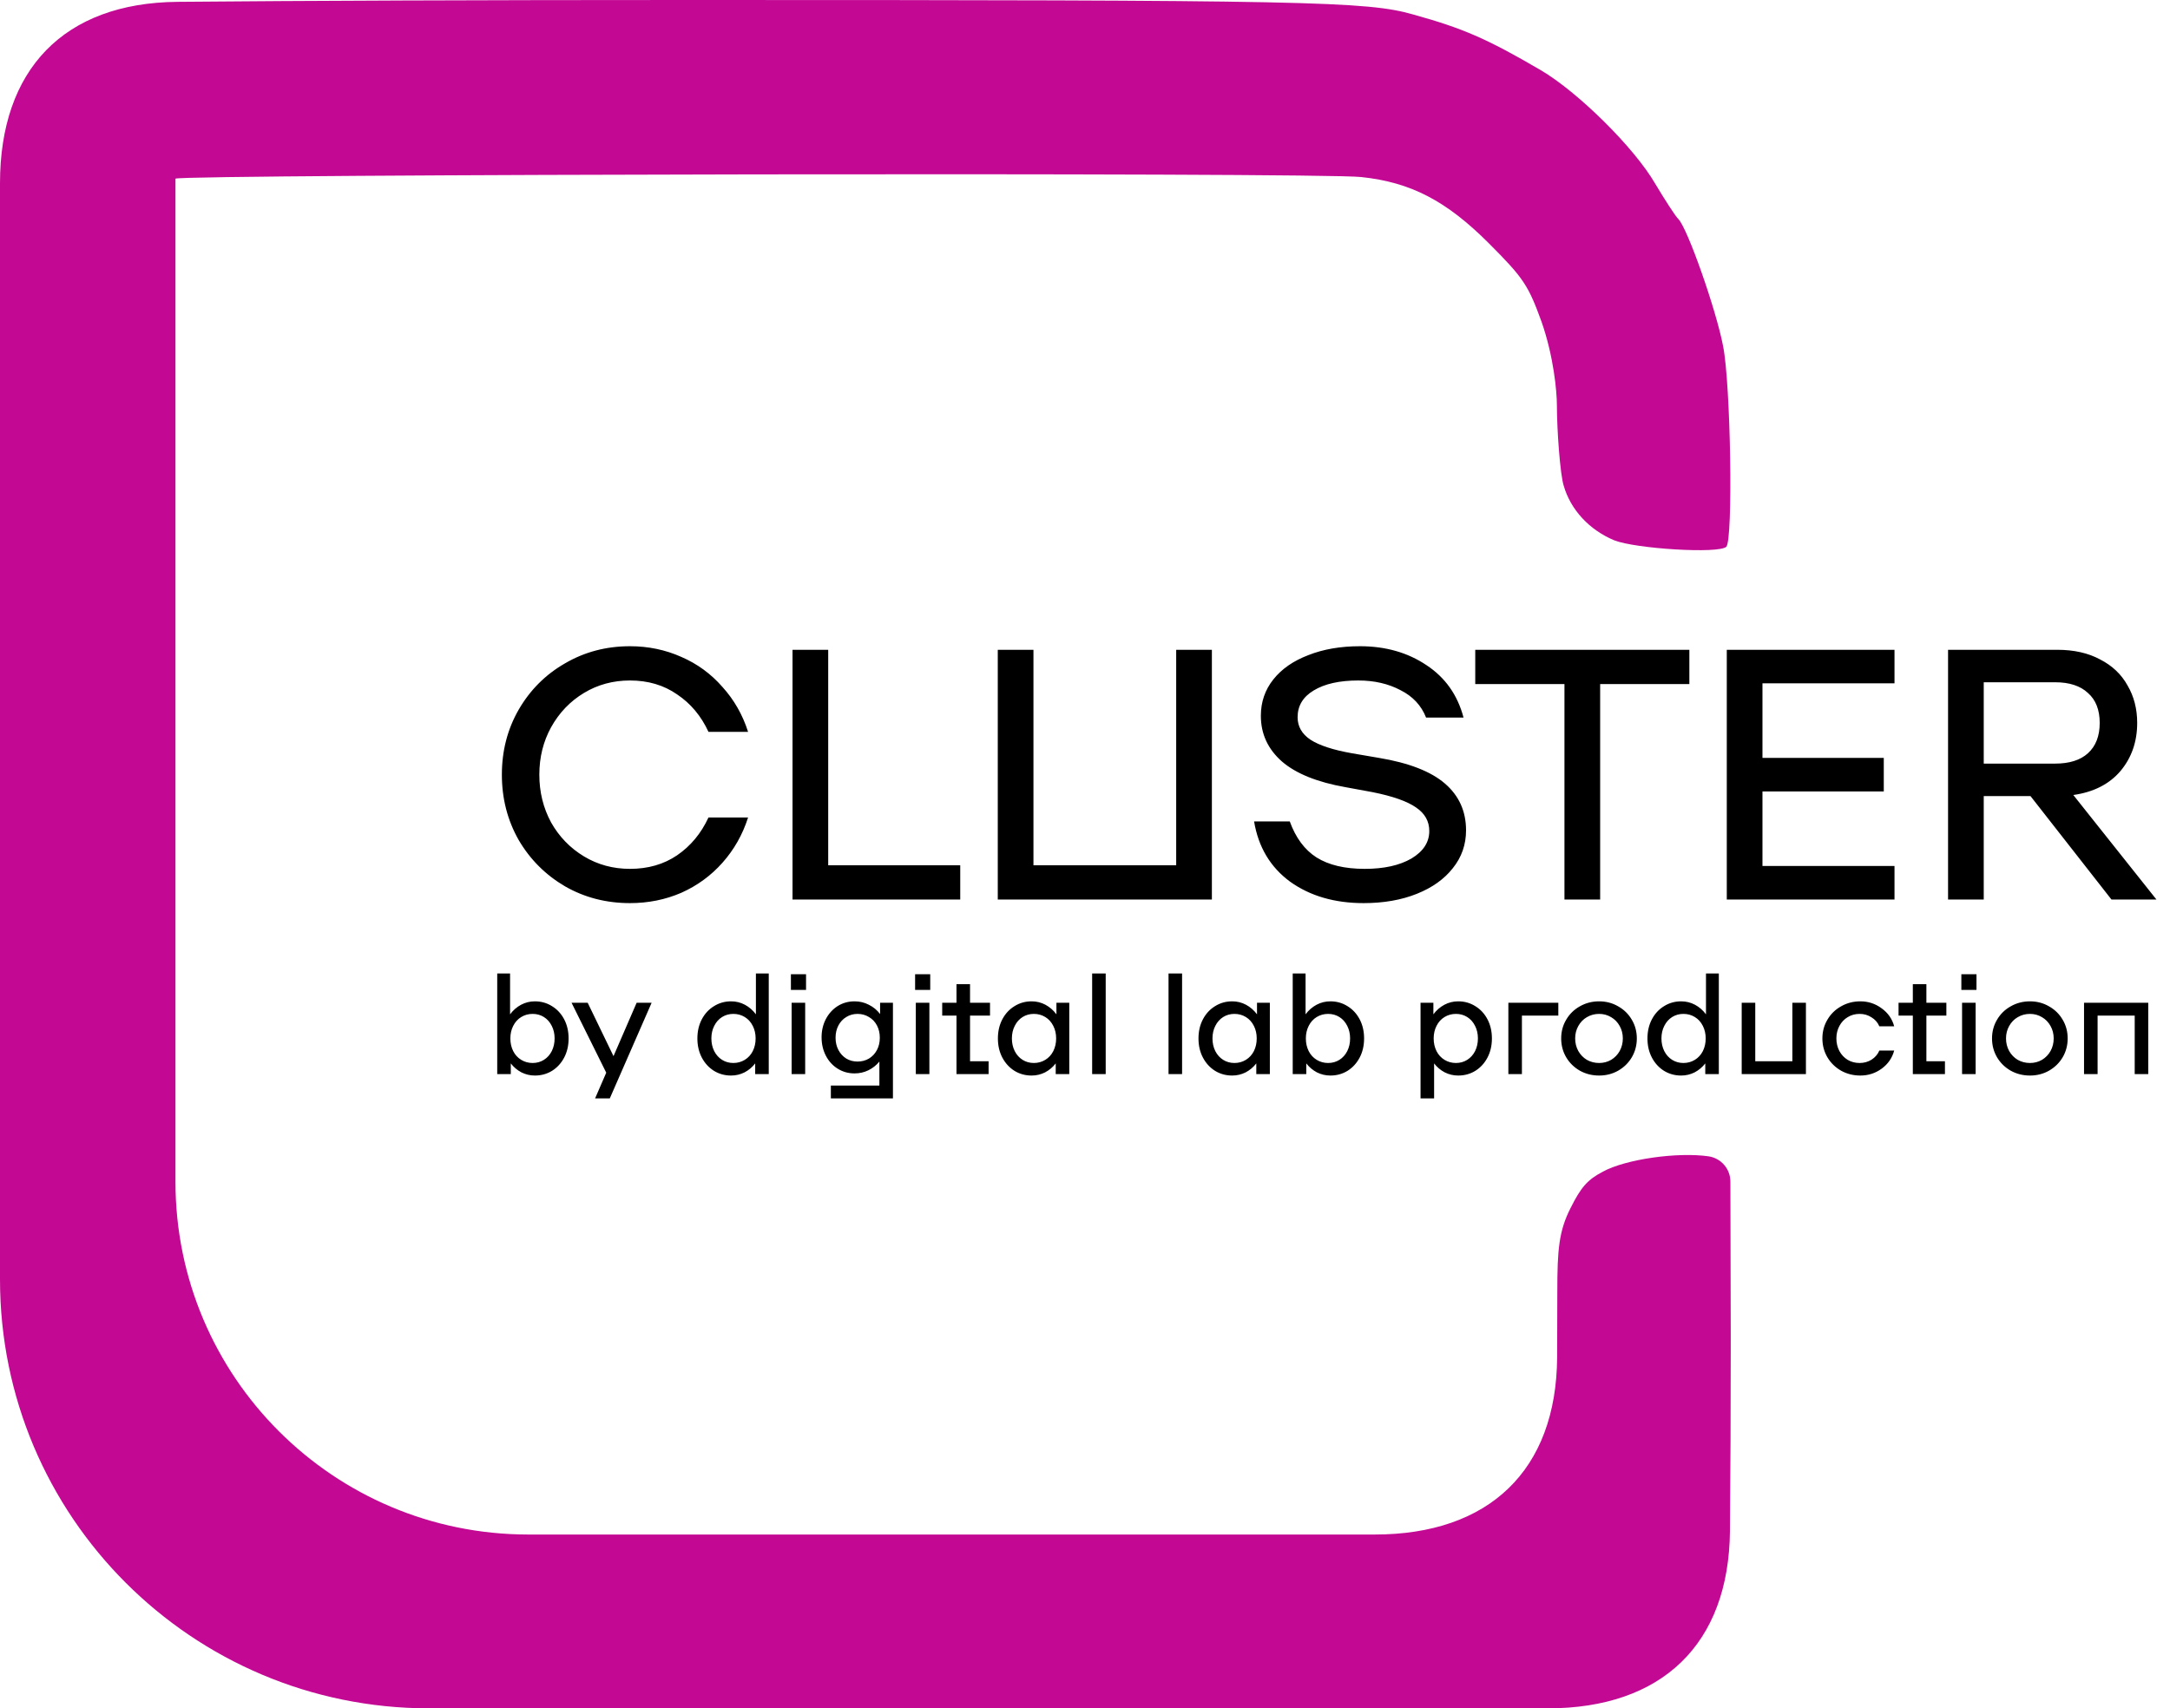 <?xml version="1.0" encoding="UTF-8"?> <svg xmlns="http://www.w3.org/2000/svg" width="174" height="137" viewBox="0 0 174 137" fill="none"><path d="M40.242 62.124C40.242 60.217 40.69 58.481 41.587 56.917C42.503 55.334 43.742 54.094 45.307 53.197C46.871 52.282 48.607 51.824 50.514 51.824C51.983 51.824 53.356 52.11 54.634 52.682C55.912 53.235 57.009 54.036 57.925 55.086C58.859 56.116 59.546 57.317 59.985 58.691H56.809C56.218 57.413 55.378 56.411 54.291 55.686C53.223 54.943 51.964 54.571 50.514 54.571C49.16 54.571 47.929 54.904 46.823 55.572C45.717 56.24 44.839 57.155 44.191 58.319C43.561 59.463 43.246 60.732 43.246 62.124C43.246 63.517 43.561 64.795 44.191 65.958C44.839 67.103 45.717 68.009 46.823 68.677C47.929 69.344 49.16 69.678 50.514 69.678C51.964 69.678 53.223 69.316 54.291 68.591C55.378 67.847 56.218 66.836 56.809 65.558H59.985C59.546 66.931 58.859 68.142 57.925 69.192C57.009 70.222 55.912 71.023 54.634 71.595C53.356 72.148 51.983 72.425 50.514 72.425C48.607 72.425 46.871 71.977 45.307 71.08C43.742 70.164 42.503 68.924 41.587 67.36C40.69 65.777 40.242 64.032 40.242 62.124ZM66.409 52.11V69.392H76.996V72.139H63.548V52.11H66.409ZM94.312 69.392V52.11H97.174V72.139H80.006V52.11H82.867V69.392H94.312ZM109.342 72.425C107.015 72.425 105.05 71.853 103.448 70.708C101.864 69.544 100.901 67.933 100.558 65.873H103.419C103.896 67.189 104.611 68.152 105.565 68.762C106.538 69.373 107.825 69.678 109.428 69.678C110.973 69.678 112.222 69.401 113.176 68.848C114.13 68.276 114.606 67.542 114.606 66.645C114.606 65.863 114.254 65.234 113.548 64.757C112.842 64.261 111.678 63.85 110.057 63.526L107.882 63.126C105.613 62.725 103.915 62.038 102.789 61.066C101.664 60.074 101.101 58.853 101.101 57.403C101.101 56.297 101.435 55.324 102.103 54.485C102.77 53.645 103.705 52.997 104.907 52.539C106.108 52.062 107.491 51.824 109.056 51.824C111.097 51.824 112.871 52.329 114.378 53.34C115.884 54.332 116.876 55.734 117.353 57.546H114.349C113.967 56.573 113.281 55.839 112.289 55.343C111.316 54.828 110.191 54.571 108.913 54.571C107.406 54.571 106.213 54.838 105.336 55.372C104.478 55.887 104.048 56.602 104.048 57.518C104.048 58.261 104.392 58.862 105.078 59.32C105.784 59.778 106.891 60.14 108.397 60.407L110.572 60.779C112.976 61.18 114.74 61.867 115.865 62.84C116.991 63.812 117.554 65.062 117.554 66.588C117.554 67.732 117.201 68.743 116.495 69.621C115.808 70.498 114.845 71.185 113.605 71.681C112.365 72.177 110.944 72.425 109.342 72.425ZM135.46 52.11V54.857H128.307V72.139H125.445V54.857H118.292V52.11H135.46ZM151.909 52.11V54.799H141.322V60.779H151.05V63.469H141.322V69.449H151.909V72.139H138.461V52.11H151.909ZM169.308 72.139L162.813 63.841H159.065V72.139H156.204V52.11H164.959C166.295 52.11 167.439 52.367 168.393 52.882C169.366 53.378 170.1 54.075 170.596 54.971C171.111 55.849 171.369 56.85 171.369 57.975C171.369 59.482 170.92 60.77 170.024 61.838C169.127 62.887 167.868 63.526 166.247 63.755L172.914 72.139H169.308ZM159.065 54.714V61.237H164.788C165.932 61.237 166.81 60.961 167.42 60.407C168.049 59.835 168.364 59.025 168.364 57.975C168.364 56.926 168.049 56.125 167.42 55.572C166.81 55 165.932 54.714 164.788 54.714H159.065ZM42.892 80.302C43.395 80.302 43.853 80.431 44.265 80.691C44.677 80.943 45.001 81.294 45.238 81.744C45.474 82.194 45.593 82.705 45.593 83.277C45.593 83.85 45.474 84.361 45.238 84.811C45.001 85.261 44.677 85.616 44.265 85.875C43.853 86.127 43.395 86.253 42.892 86.253C42.51 86.253 42.152 86.169 41.816 86.001C41.48 85.826 41.194 85.585 40.958 85.28V86.139H39.87V78.07H40.9V81.343C41.144 81.015 41.438 80.76 41.782 80.576C42.125 80.393 42.495 80.302 42.892 80.302ZM42.709 85.246C43.044 85.246 43.346 85.162 43.613 84.994C43.88 84.826 44.09 84.594 44.242 84.296C44.395 83.991 44.471 83.651 44.471 83.277C44.471 82.903 44.395 82.568 44.242 82.27C44.09 81.965 43.88 81.728 43.613 81.561C43.346 81.393 43.044 81.309 42.709 81.309C42.373 81.309 42.068 81.393 41.793 81.561C41.518 81.728 41.305 81.965 41.152 82.27C40.999 82.568 40.923 82.903 40.923 83.277C40.923 83.651 40.999 83.991 41.152 84.296C41.305 84.594 41.518 84.826 41.793 84.994C42.068 85.162 42.373 85.246 42.709 85.246ZM49.194 84.697L51.049 80.416H52.25L48.897 88.084H47.718L48.611 86.024L45.83 80.416H47.123L49.194 84.697ZM60.612 78.07H61.642V86.139H60.554V85.28C60.318 85.585 60.032 85.826 59.696 86.001C59.36 86.169 59.002 86.253 58.62 86.253C58.117 86.253 57.659 86.127 57.247 85.875C56.835 85.616 56.511 85.261 56.274 84.811C56.038 84.361 55.919 83.85 55.919 83.277C55.919 82.705 56.038 82.194 56.274 81.744C56.511 81.294 56.835 80.943 57.247 80.691C57.659 80.431 58.117 80.302 58.62 80.302C59.017 80.302 59.387 80.393 59.73 80.576C60.074 80.76 60.367 81.015 60.612 81.343V78.07ZM58.803 85.246C59.139 85.246 59.444 85.162 59.719 84.994C59.994 84.826 60.207 84.594 60.36 84.296C60.513 83.991 60.589 83.651 60.589 83.277C60.589 82.903 60.513 82.568 60.36 82.27C60.207 81.965 59.994 81.728 59.719 81.561C59.444 81.393 59.139 81.309 58.803 81.309C58.468 81.309 58.166 81.393 57.899 81.561C57.632 81.728 57.422 81.965 57.27 82.27C57.117 82.568 57.041 82.903 57.041 83.277C57.041 83.651 57.117 83.991 57.27 84.296C57.422 84.594 57.632 84.826 57.899 84.994C58.166 85.162 58.468 85.246 58.803 85.246ZM63.476 86.139V80.416H64.563V86.139H63.476ZM63.418 79.386V78.127H64.632V79.386H63.418ZM70.57 80.416H71.6V88.084H66.622V87.054H70.513V85.132C70.269 85.429 69.975 85.662 69.632 85.83C69.288 85.998 68.918 86.081 68.522 86.081C68.026 86.081 67.575 85.956 67.171 85.704C66.767 85.452 66.45 85.105 66.221 84.662C65.992 84.22 65.878 83.728 65.878 83.186C65.878 82.652 65.992 82.163 66.221 81.721C66.458 81.278 66.774 80.931 67.171 80.679C67.575 80.428 68.026 80.302 68.522 80.302C68.934 80.302 69.315 80.393 69.666 80.576C70.025 80.752 70.326 81 70.57 81.32V80.416ZM68.762 85.132C69.098 85.132 69.403 85.051 69.677 84.891C69.952 84.723 70.166 84.494 70.318 84.204C70.471 83.915 70.547 83.586 70.547 83.22C70.547 82.854 70.471 82.526 70.318 82.236C70.166 81.946 69.952 81.721 69.677 81.561C69.403 81.393 69.098 81.309 68.762 81.309C68.426 81.309 68.125 81.393 67.858 81.561C67.591 81.721 67.381 81.946 67.228 82.236C67.076 82.526 66.999 82.854 66.999 83.22C66.999 83.586 67.076 83.915 67.228 84.204C67.381 84.494 67.591 84.723 67.858 84.891C68.125 85.051 68.426 85.132 68.762 85.132ZM73.434 86.139V80.416H74.522V86.139H73.434ZM73.377 79.386V78.127H74.59V79.386H73.377ZM79.384 80.416V81.446H77.782V85.109H79.27V86.139H76.695V81.446H75.55V80.416H76.695V78.928H77.782V80.416H79.384ZM84.709 80.416H85.739V86.139H84.652V85.28C84.415 85.585 84.129 85.826 83.793 86.001C83.458 86.169 83.099 86.253 82.718 86.253C82.214 86.253 81.756 86.127 81.344 85.875C80.932 85.616 80.608 85.261 80.371 84.811C80.135 84.361 80.016 83.85 80.016 83.277C80.016 82.705 80.135 82.194 80.371 81.744C80.608 81.294 80.932 80.943 81.344 80.691C81.756 80.431 82.214 80.302 82.718 80.302C83.114 80.302 83.484 80.393 83.828 80.576C84.171 80.76 84.465 81.015 84.709 81.343V80.416ZM82.901 85.246C83.236 85.246 83.541 85.162 83.816 84.994C84.091 84.826 84.305 84.594 84.457 84.296C84.61 83.991 84.686 83.651 84.686 83.277C84.686 82.903 84.61 82.568 84.457 82.27C84.305 81.965 84.091 81.728 83.816 81.561C83.541 81.393 83.236 81.309 82.901 81.309C82.565 81.309 82.263 81.393 81.996 81.561C81.729 81.728 81.519 81.965 81.367 82.27C81.214 82.568 81.138 82.903 81.138 83.277C81.138 83.651 81.214 83.991 81.367 84.296C81.519 84.594 81.729 84.826 81.996 84.994C82.263 85.162 82.565 85.246 82.901 85.246ZM87.573 86.139V78.07H88.66V86.139H87.573ZM93.698 86.139V78.07H94.785V86.139H93.698ZM100.792 80.416H101.822V86.139H100.735V85.28C100.499 85.585 100.212 85.826 99.877 86.001C99.541 86.169 99.182 86.253 98.801 86.253C98.297 86.253 97.84 86.127 97.427 85.875C97.016 85.616 96.691 85.261 96.455 84.811C96.218 84.361 96.1 83.85 96.1 83.277C96.1 82.705 96.218 82.194 96.455 81.744C96.691 81.294 97.016 80.943 97.427 80.691C97.84 80.431 98.297 80.302 98.801 80.302C99.198 80.302 99.568 80.393 99.911 80.576C100.254 80.76 100.548 81.015 100.792 81.343V80.416ZM98.984 85.246C99.32 85.246 99.625 85.162 99.9 84.994C100.174 84.826 100.388 84.594 100.541 84.296C100.693 83.991 100.769 83.651 100.769 83.277C100.769 82.903 100.693 82.568 100.541 82.27C100.388 81.965 100.174 81.728 99.9 81.561C99.625 81.393 99.32 81.309 98.984 81.309C98.648 81.309 98.347 81.393 98.08 81.561C97.813 81.728 97.603 81.965 97.45 82.27C97.298 82.568 97.222 82.903 97.222 83.277C97.222 83.651 97.298 83.991 97.45 84.296C97.603 84.594 97.813 84.826 98.08 84.994C98.347 85.162 98.648 85.246 98.984 85.246ZM106.678 80.302C107.181 80.302 107.639 80.431 108.051 80.691C108.463 80.943 108.787 81.294 109.024 81.744C109.261 82.194 109.379 82.705 109.379 83.277C109.379 83.85 109.261 84.361 109.024 84.811C108.787 85.261 108.463 85.616 108.051 85.875C107.639 86.127 107.181 86.253 106.678 86.253C106.296 86.253 105.938 86.169 105.602 86.001C105.266 85.826 104.98 85.585 104.744 85.28V86.139H103.656V78.07H104.686V81.343C104.93 81.015 105.224 80.76 105.568 80.576C105.911 80.393 106.281 80.302 106.678 80.302ZM106.495 85.246C106.83 85.246 107.132 85.162 107.399 84.994C107.666 84.826 107.876 84.594 108.028 84.296C108.181 83.991 108.257 83.651 108.257 83.277C108.257 82.903 108.181 82.568 108.028 82.27C107.876 81.965 107.666 81.728 107.399 81.561C107.132 81.393 106.83 81.309 106.495 81.309C106.159 81.309 105.854 81.393 105.579 81.561C105.304 81.728 105.091 81.965 104.938 82.27C104.786 82.568 104.709 82.903 104.709 83.277C104.709 83.651 104.786 83.991 104.938 84.296C105.091 84.594 105.304 84.826 105.579 84.994C105.854 85.162 106.159 85.246 106.495 85.246ZM116.927 80.302C117.43 80.302 117.888 80.431 118.3 80.691C118.712 80.943 119.037 81.294 119.273 81.744C119.51 82.194 119.628 82.705 119.628 83.277C119.628 83.85 119.51 84.361 119.273 84.811C119.037 85.261 118.712 85.616 118.3 85.875C117.888 86.127 117.43 86.253 116.927 86.253C116.545 86.253 116.187 86.169 115.851 86.001C115.515 85.826 115.229 85.585 114.993 85.28V88.084H113.905V80.416H114.935V81.343C115.18 81.015 115.473 80.76 115.817 80.576C116.16 80.393 116.53 80.302 116.927 80.302ZM116.744 85.246C117.08 85.246 117.381 85.162 117.648 84.994C117.915 84.826 118.125 84.594 118.277 84.296C118.43 83.991 118.506 83.651 118.506 83.277C118.506 82.903 118.43 82.568 118.277 82.27C118.125 81.965 117.915 81.728 117.648 81.561C117.381 81.393 117.08 81.309 116.744 81.309C116.408 81.309 116.103 81.393 115.828 81.561C115.554 81.728 115.34 81.965 115.187 82.27C115.035 82.568 114.958 82.903 114.958 83.277C114.958 83.651 115.035 83.991 115.187 84.296C115.34 84.594 115.554 84.826 115.828 84.994C116.103 85.162 116.408 85.246 116.744 85.246ZM124.953 80.416V81.446H122.034V86.139H120.947V80.416H124.953ZM128.226 86.253C127.662 86.253 127.147 86.123 126.681 85.864C126.216 85.597 125.85 85.238 125.583 84.788C125.315 84.33 125.182 83.827 125.182 83.277C125.182 82.728 125.315 82.228 125.583 81.778C125.85 81.32 126.216 80.962 126.681 80.702C127.147 80.435 127.662 80.302 128.226 80.302C128.783 80.302 129.291 80.435 129.749 80.702C130.214 80.962 130.58 81.32 130.847 81.778C131.114 82.228 131.248 82.728 131.248 83.277C131.248 83.827 131.114 84.33 130.847 84.788C130.58 85.238 130.214 85.597 129.749 85.864C129.291 86.123 128.783 86.253 128.226 86.253ZM128.226 85.246C128.577 85.246 128.898 85.162 129.188 84.994C129.478 84.819 129.707 84.582 129.874 84.285C130.042 83.979 130.126 83.644 130.126 83.277C130.126 82.911 130.042 82.579 129.874 82.282C129.707 81.977 129.478 81.74 129.188 81.572C128.898 81.397 128.577 81.309 128.226 81.309C127.868 81.309 127.54 81.397 127.242 81.572C126.952 81.74 126.723 81.977 126.555 82.282C126.387 82.579 126.304 82.911 126.304 83.277C126.304 83.644 126.387 83.979 126.555 84.285C126.723 84.582 126.952 84.819 127.242 84.994C127.54 85.162 127.868 85.246 128.226 85.246ZM136.793 78.07H137.823V86.139H136.736V85.28C136.499 85.585 136.213 85.826 135.877 86.001C135.542 86.169 135.183 86.253 134.801 86.253C134.298 86.253 133.84 86.127 133.428 85.875C133.016 85.616 132.692 85.261 132.455 84.811C132.219 84.361 132.1 83.85 132.1 83.277C132.1 82.705 132.219 82.194 132.455 81.744C132.692 81.294 133.016 80.943 133.428 80.691C133.84 80.431 134.298 80.302 134.801 80.302C135.198 80.302 135.568 80.393 135.912 80.576C136.255 80.76 136.549 81.015 136.793 81.343V78.07ZM134.985 85.246C135.32 85.246 135.625 85.162 135.9 84.994C136.175 84.826 136.388 84.594 136.541 84.296C136.694 83.991 136.77 83.651 136.77 83.277C136.77 82.903 136.694 82.568 136.541 82.27C136.388 81.965 136.175 81.728 135.9 81.561C135.625 81.393 135.32 81.309 134.985 81.309C134.649 81.309 134.347 81.393 134.08 81.561C133.813 81.728 133.604 81.965 133.451 82.27C133.298 82.568 133.222 82.903 133.222 83.277C133.222 83.651 133.298 83.991 133.451 84.296C133.604 84.594 133.813 84.826 134.08 84.994C134.347 85.162 134.649 85.246 134.985 85.246ZM143.72 85.109V80.416H144.807V86.139H139.657V80.416H140.744V85.109H143.72ZM146.127 83.277C146.127 82.728 146.261 82.228 146.528 81.778C146.795 81.32 147.161 80.962 147.627 80.702C148.092 80.435 148.607 80.302 149.172 80.302C149.805 80.302 150.373 80.489 150.877 80.862C151.388 81.229 151.724 81.709 151.884 82.305H150.694C150.564 81.999 150.354 81.759 150.064 81.584C149.782 81.4 149.465 81.309 149.114 81.309C148.756 81.309 148.435 81.397 148.153 81.572C147.871 81.74 147.649 81.977 147.489 82.282C147.329 82.579 147.249 82.911 147.249 83.277C147.249 83.644 147.329 83.979 147.489 84.285C147.649 84.582 147.871 84.819 148.153 84.994C148.435 85.162 148.756 85.246 149.114 85.246C149.465 85.246 149.782 85.158 150.064 84.983C150.354 84.8 150.564 84.555 150.694 84.25H151.884C151.724 84.845 151.388 85.33 150.877 85.704C150.373 86.07 149.805 86.253 149.172 86.253C148.607 86.253 148.092 86.123 147.627 85.864C147.161 85.597 146.795 85.238 146.528 84.788C146.261 84.33 146.127 83.827 146.127 83.277ZM156.068 80.416V81.446H154.466V85.109H155.954V86.139H153.379V81.446H152.234V80.416H153.379V78.928H154.466V80.416H156.068ZM157.327 86.139V80.416H158.415V86.139H157.327ZM157.27 79.386V78.127H158.483V79.386H157.27ZM162.774 86.253C162.209 86.253 161.694 86.123 161.229 85.864C160.763 85.597 160.397 85.238 160.13 84.788C159.863 84.33 159.729 83.827 159.729 83.277C159.729 82.728 159.863 82.228 160.13 81.778C160.397 81.32 160.763 80.962 161.229 80.702C161.694 80.435 162.209 80.302 162.774 80.302C163.331 80.302 163.838 80.435 164.296 80.702C164.761 80.962 165.128 81.32 165.395 81.778C165.662 82.228 165.795 82.728 165.795 83.277C165.795 83.827 165.662 84.33 165.395 84.788C165.128 85.238 164.761 85.597 164.296 85.864C163.838 86.123 163.331 86.253 162.774 86.253ZM162.774 85.246C163.125 85.246 163.445 85.162 163.735 84.994C164.025 84.819 164.254 84.582 164.422 84.285C164.59 83.979 164.674 83.644 164.674 83.277C164.674 82.911 164.59 82.579 164.422 82.282C164.254 81.977 164.025 81.74 163.735 81.572C163.445 81.397 163.125 81.309 162.774 81.309C162.415 81.309 162.087 81.397 161.79 81.572C161.5 81.74 161.271 81.977 161.103 82.282C160.935 82.579 160.851 82.911 160.851 83.277C160.851 83.644 160.935 83.979 161.103 84.285C161.271 84.582 161.5 84.819 161.79 84.994C162.087 85.162 162.415 85.246 162.774 85.246ZM172.257 80.416V86.139H171.17V81.446H168.194V86.139H167.107V80.416H172.257Z" fill="black"></path><path d="M113.326 1.164C117.272 2.264 119.18 3.072 123.546 5.627C126.521 7.374 131.049 11.837 132.731 14.748C133.507 16.041 134.316 17.303 134.574 17.562C135.318 18.305 137.615 24.871 138.164 27.749C138.779 30.822 138.973 43.296 138.423 43.846C137.841 44.428 131.146 44.008 129.432 43.329C127.427 42.488 125.939 40.871 125.389 38.962C125.098 38.089 124.839 34.451 124.839 32.509C124.839 31.399 124.581 28.59 123.61 25.809C122.543 22.866 122.155 22.284 119.374 19.502C115.978 16.106 113.132 14.618 109.154 14.198C105.855 13.81 14.618 13.972 14.069 14.327L14.069 94.762C14.069 110.391 26.738 123.061 42.367 123.061H110.234C119.358 123.061 124.808 117.951 124.858 108.827C124.867 107.156 124.872 105.399 124.872 103.591C124.872 100.203 125.001 98.714 125.939 96.871C126.78 95.189 127.297 94.607 128.526 93.96C130.37 92.957 134.51 92.375 137 92.731C138.004 92.879 138.748 93.74 138.75 94.755L138.779 107.537C138.779 113.083 138.755 118.303 138.715 122.763C138.634 131.886 133.233 137 124.109 137L34.402 137C15.402 137 3.70638e-06 121.598 0 102.598L2.11793e-06 14.703C1.05897e-06 5.579 5.113 0.23 14.236 0.147C24.32 0.056 38.866 4.236e-06 54.916 1.38895e-10C104.982 -4.23572e-06 109.606 0.097 113.326 1.164Z" fill="#C30894"></path></svg> 